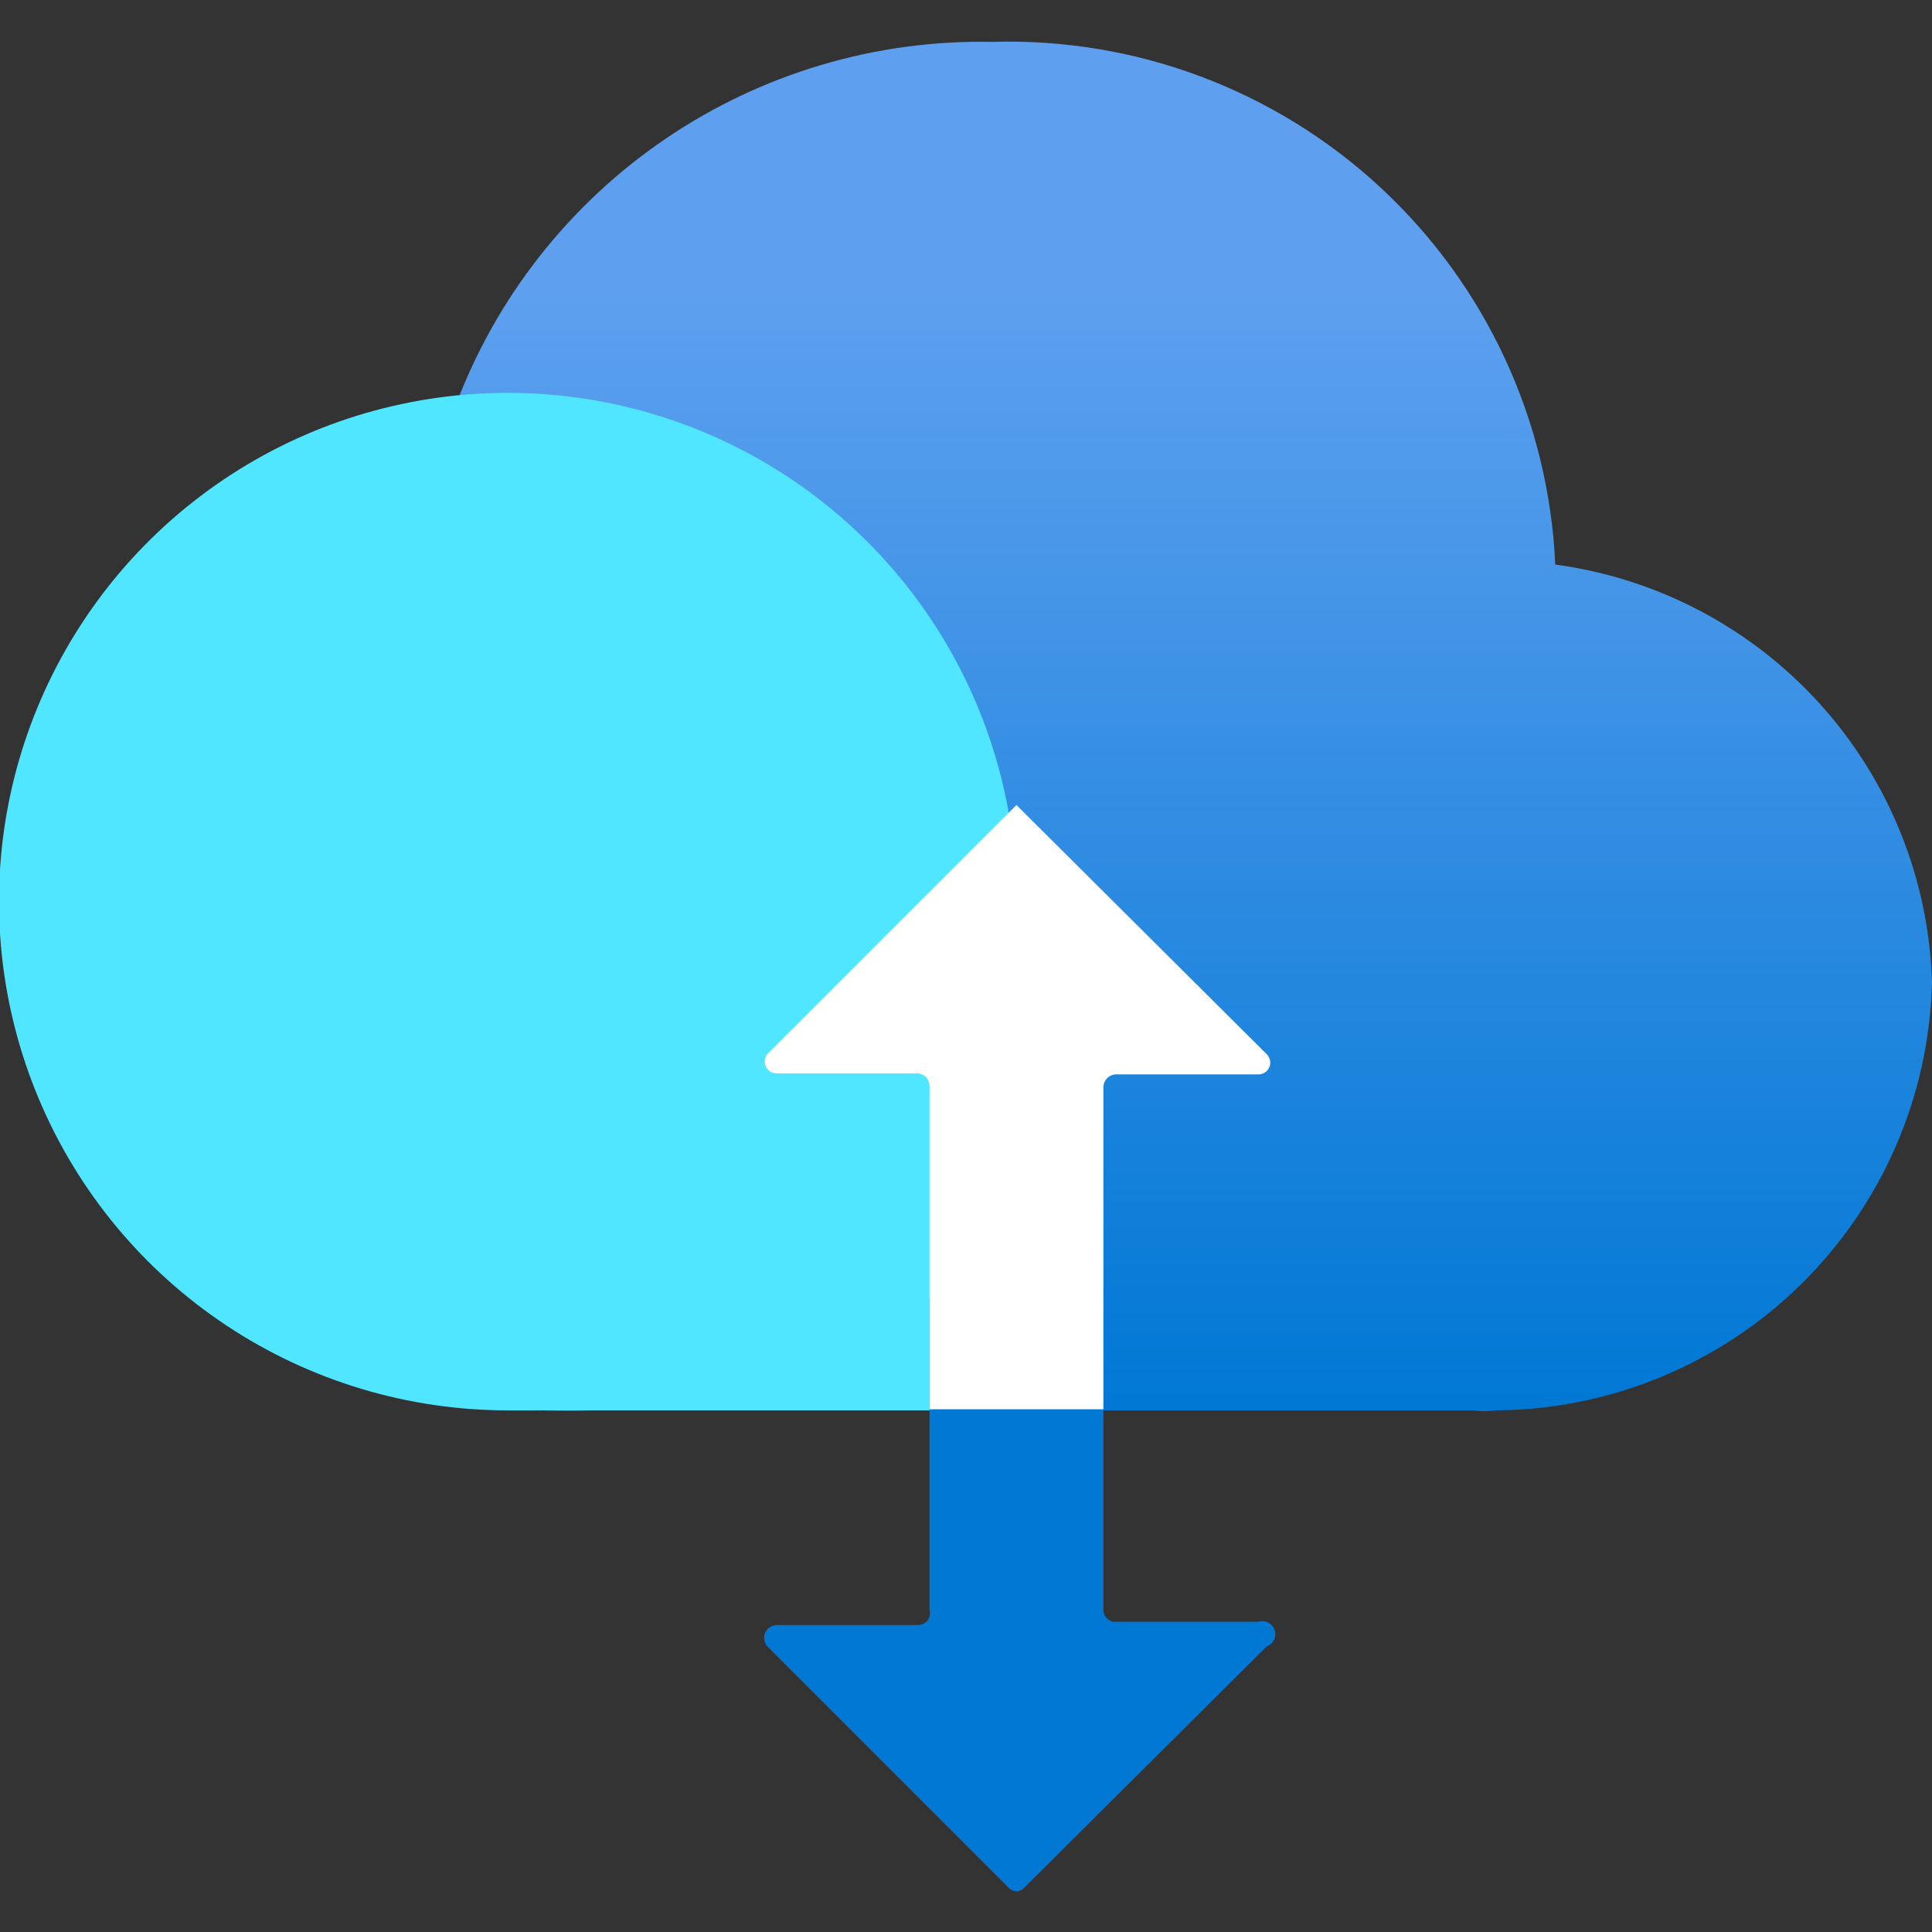<svg width="28" height="28" viewBox="0 0 28 28" fill="none" xmlns="http://www.w3.org/2000/svg">
<rect x="0" y="0" width="28" height="28" fill="#333333" stroke="none"/>
<g clip-path="url(#clip0_41_21616)">
<path d="M28 14.233C27.954 12.741 27.38 11.314 26.38 10.206C25.38 9.098 24.019 8.381 22.54 8.182C22.447 6.1 21.538 4.138 20.01 2.72C18.482 1.302 16.457 0.543 14.373 0.607C12.689 0.574 11.036 1.066 9.643 2.013C8.249 2.961 7.185 4.317 6.596 5.896C4.814 6.117 3.171 6.968 1.962 8.294C0.752 9.62 0.057 11.335 0 13.129C0.077 15.144 0.951 17.046 2.43 18.417C3.909 19.788 5.871 20.516 7.887 20.44C8.115 20.456 8.343 20.456 8.571 20.44H21.342C21.456 20.456 21.571 20.456 21.684 20.44C23.337 20.428 24.92 19.774 26.099 18.616C27.278 17.457 27.96 15.886 28 14.233Z" fill="url(#paint0_linear_41_21616)"/>
<path d="M14.731 12.942C14.707 11.489 14.253 10.075 13.427 8.879C12.602 7.682 11.441 6.757 10.091 6.218C8.74 5.68 7.261 5.552 5.839 5.852C4.416 6.151 3.114 6.865 2.096 7.902C1.078 8.94 0.389 10.255 0.116 11.683C-0.156 13.111 -0.001 14.587 0.563 15.927C1.127 17.267 2.074 18.41 3.286 19.213C4.498 20.016 5.92 20.443 7.373 20.44H14.731V12.942Z" fill="#50E6FF"/>
<path d="M18.356 23.862L14.856 27.347C14.841 27.366 14.822 27.382 14.801 27.392C14.779 27.403 14.755 27.409 14.731 27.409C14.707 27.409 14.683 27.403 14.662 27.392C14.64 27.382 14.621 27.366 14.607 27.347L11.122 23.862C11.099 23.836 11.083 23.804 11.077 23.77C11.071 23.736 11.075 23.7 11.088 23.668C11.101 23.636 11.122 23.607 11.15 23.587C11.178 23.566 11.212 23.554 11.247 23.551H13.3C13.327 23.552 13.354 23.547 13.378 23.535C13.403 23.524 13.424 23.507 13.441 23.486C13.458 23.465 13.469 23.44 13.474 23.413C13.48 23.387 13.479 23.359 13.471 23.333V18.822C13.473 18.8 13.479 18.778 13.49 18.758C13.5 18.738 13.515 18.72 13.532 18.706C13.549 18.691 13.569 18.68 13.591 18.674C13.613 18.667 13.635 18.665 13.658 18.667H15.82C15.865 18.667 15.909 18.685 15.941 18.717C15.973 18.749 15.991 18.792 15.991 18.838V23.333C15.991 23.357 15.996 23.381 16.006 23.403C16.015 23.424 16.029 23.444 16.047 23.46C16.064 23.476 16.085 23.488 16.108 23.496C16.13 23.504 16.154 23.507 16.178 23.504H18.231C18.255 23.496 18.279 23.493 18.304 23.494C18.329 23.496 18.354 23.502 18.376 23.513C18.398 23.524 18.418 23.539 18.435 23.557C18.451 23.576 18.464 23.598 18.472 23.621C18.48 23.645 18.484 23.669 18.482 23.694C18.481 23.719 18.475 23.743 18.464 23.766C18.453 23.788 18.438 23.808 18.419 23.825C18.401 23.841 18.379 23.854 18.356 23.862Z" fill="#0078D4"/>
<path d="M11.122 15.276L14.731 11.667L18.356 15.276C18.381 15.3 18.398 15.331 18.406 15.365C18.413 15.399 18.41 15.434 18.396 15.467C18.383 15.499 18.359 15.526 18.33 15.545C18.3 15.563 18.266 15.573 18.231 15.571H16.178C16.128 15.571 16.081 15.591 16.046 15.626C16.011 15.661 15.991 15.708 15.991 15.758V20.424H13.471V15.758C13.473 15.733 13.47 15.709 13.463 15.685C13.456 15.662 13.444 15.64 13.428 15.621C13.412 15.602 13.392 15.587 13.37 15.576C13.348 15.564 13.325 15.557 13.3 15.556H11.247C11.215 15.554 11.184 15.544 11.158 15.526C11.132 15.508 11.111 15.483 11.098 15.454C11.085 15.425 11.08 15.393 11.085 15.361C11.089 15.33 11.102 15.3 11.122 15.276Z" fill="white"/>
</g>
<defs>
<linearGradient id="paint0_linear_41_21616" x1="14" y1="20.44" x2="14" y2="0.607" gradientUnits="userSpaceOnUse">
<stop stop-color="#0078D4"/>
<stop offset="0.82" stop-color="#5EA0EF"/>
</linearGradient>
<clipPath id="clip0_41_21616">
<rect width="28" height="28" fill="white"/>
</clipPath>
</defs>
</svg>
